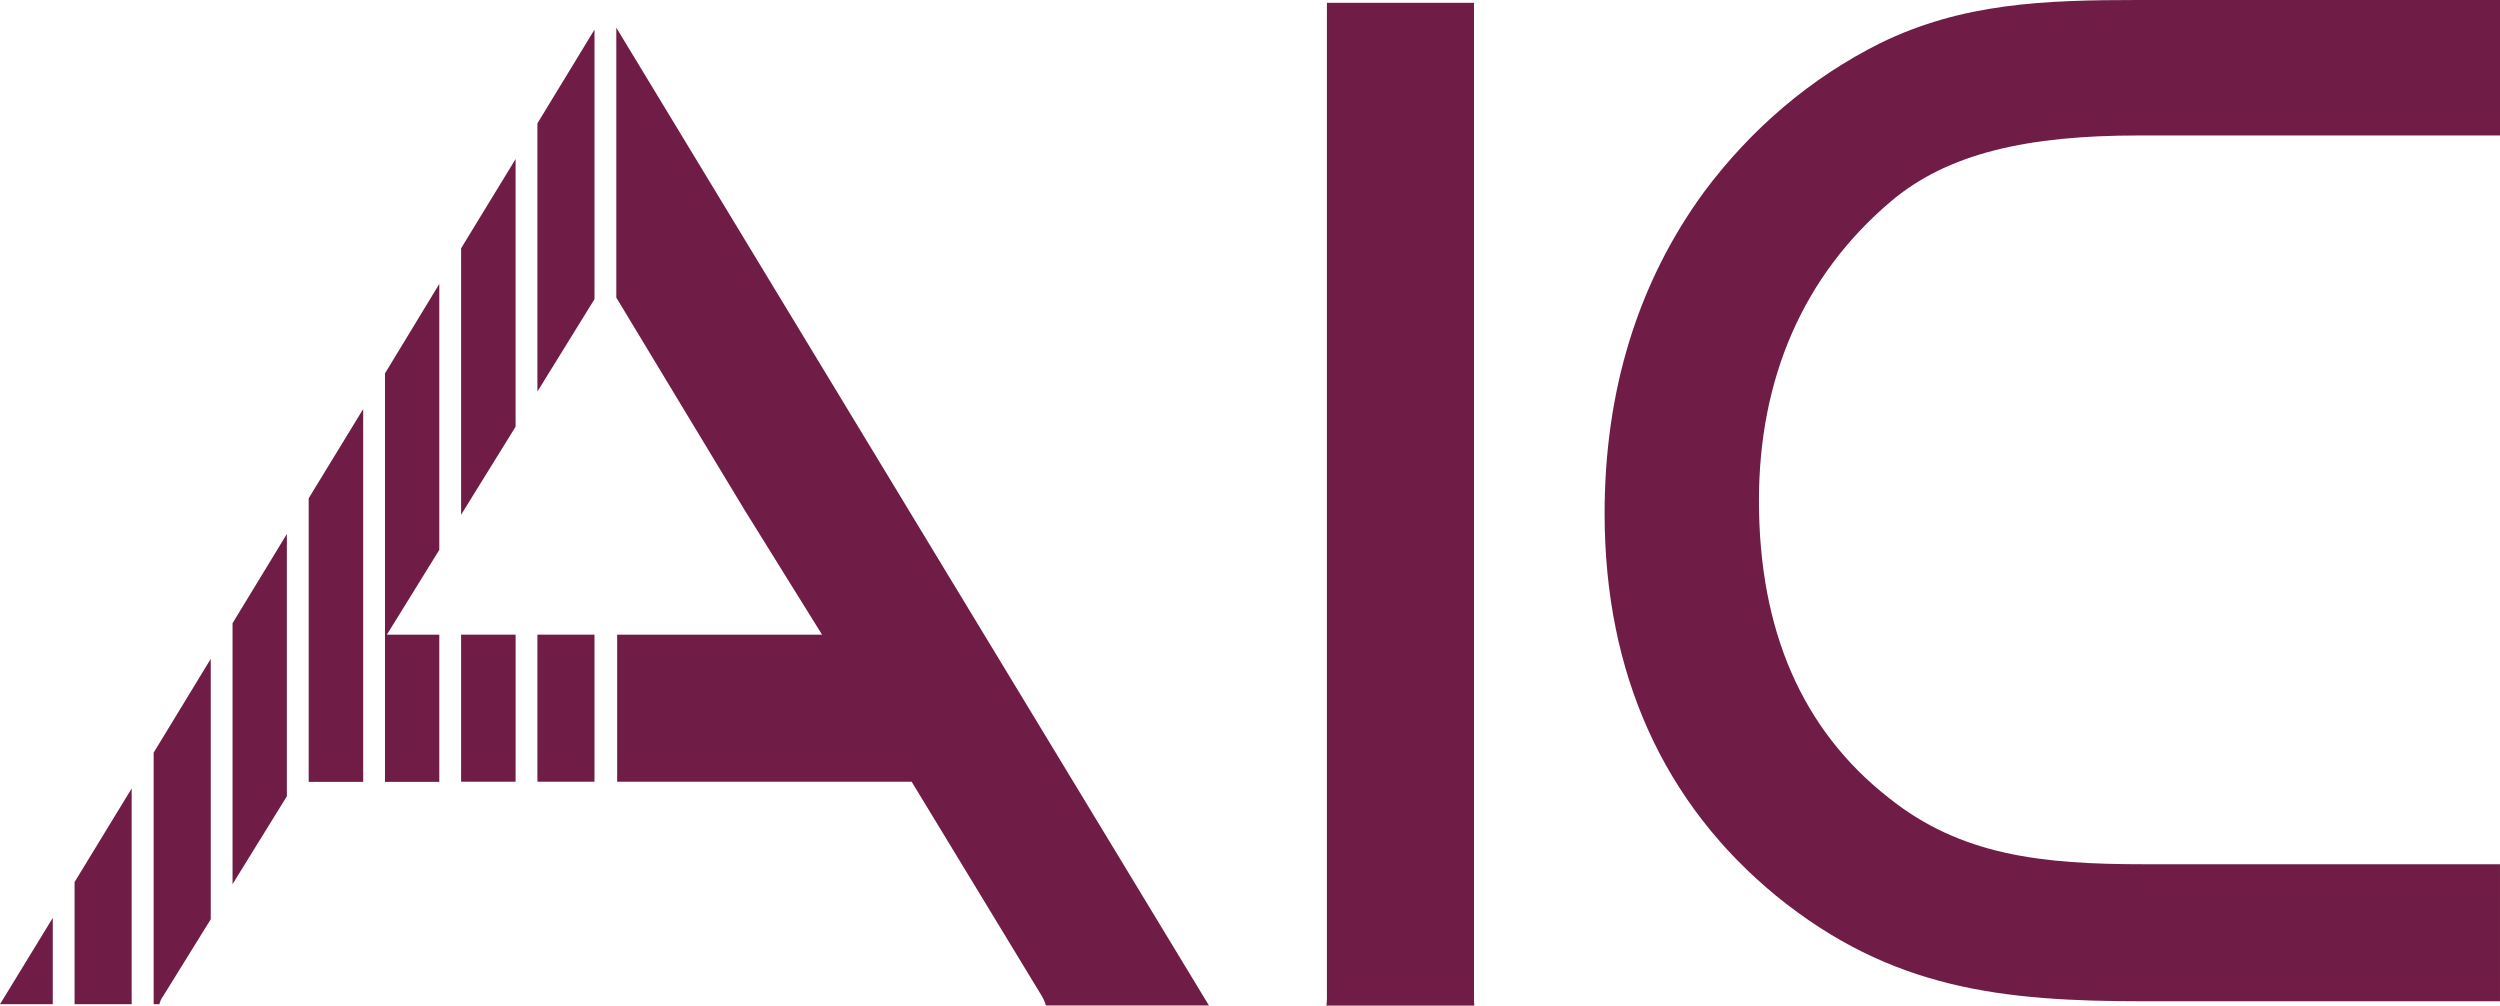 <?xml version="1.0" encoding="UTF-8"?><svg xmlns="http://www.w3.org/2000/svg" id="Ebene_2" data-name="Ebene 2" viewBox="0 0 144.49 58.12"><g id="Ebene_1-2" data-name="Ebene 1"><g><path d="m85.21,58.12c-.01-.13-.02-.27-.02-.41V.16h-8.5v57.55c0,.15-.01.28-.03.41h8.55Z" style="fill: #6f1d46;"/><path d="m144.49,49.95h-20.57c-5.92,0-10.59-.5-14.76-3.84-5-3.92-7.5-9.67-7.5-17.18,0-7.09,2.58-13,7.59-17.26,3.33-2.84,8-3.84,14.34-3.84h20.9V0h-20.9c-5.42,0-10.18.17-14.93,2.5-4,2-7.43,4.92-10.17,8.59-3.84,5.25-5.75,11.51-5.75,18.59,0,9.26,3.42,16.76,9.92,22.1,6.67,5.42,13.09,6.09,21.26,6.09h20.57v-7.92Z" style="fill: #6f1d46;"/><polygon points="25.39 36.68 22.36 36.68 25.39 31.78 25.39 16.41 22.25 21.58 22.25 45.19 25.39 45.19 25.39 36.68" style="fill: #6f1d46;"/><rect x="26.65" y="36.68" width="3.15" height="8.5" style="fill: #6f1d46;"/><polygon points="13.44 51.1 16.58 46.02 16.58 30.86 13.44 36.02 13.44 51.1" style="fill: #6f1d46;"/><polygon points="26.65 14.35 26.65 29.75 29.8 24.66 29.8 9.19 26.65 14.35" style="fill: #6f1d46;"/><polygon points="20.99 23.64 17.84 28.8 17.84 45.19 20.99 45.19 20.99 23.64" style="fill: #6f1d46;"/><rect x="31.06" y="36.68" width="3.3" height="8.5" style="fill: #6f1d46;"/><polygon points="31.06 7.13 31.06 22.63 34.36 17.29 34.36 1.71 31.06 7.13" style="fill: #6f1d46;"/><path d="m47.51,36.68h-11.84v8.5h17.02l7.52,12.38c.12.2.19.38.24.55h9.42L35.62,1.6v15.6l7.41,12.27,4.48,7.21Z" style="fill: #6f1d46;"/><path d="m9.21,58.04c.05-.17.11-.33.22-.47l2.75-4.44v-15.05l-3.3,5.42v14.54h.33Z" style="fill: #6f1d46;"/><polygon points="7.61 58.04 7.61 45.57 4.31 50.98 4.31 58.04 7.61 58.04" style="fill: #6f1d46;"/><polygon points="3.05 58.04 3.05 53.05 0 58.04 3.05 58.04" style="fill: #6f1d46;"/></g></g></svg>